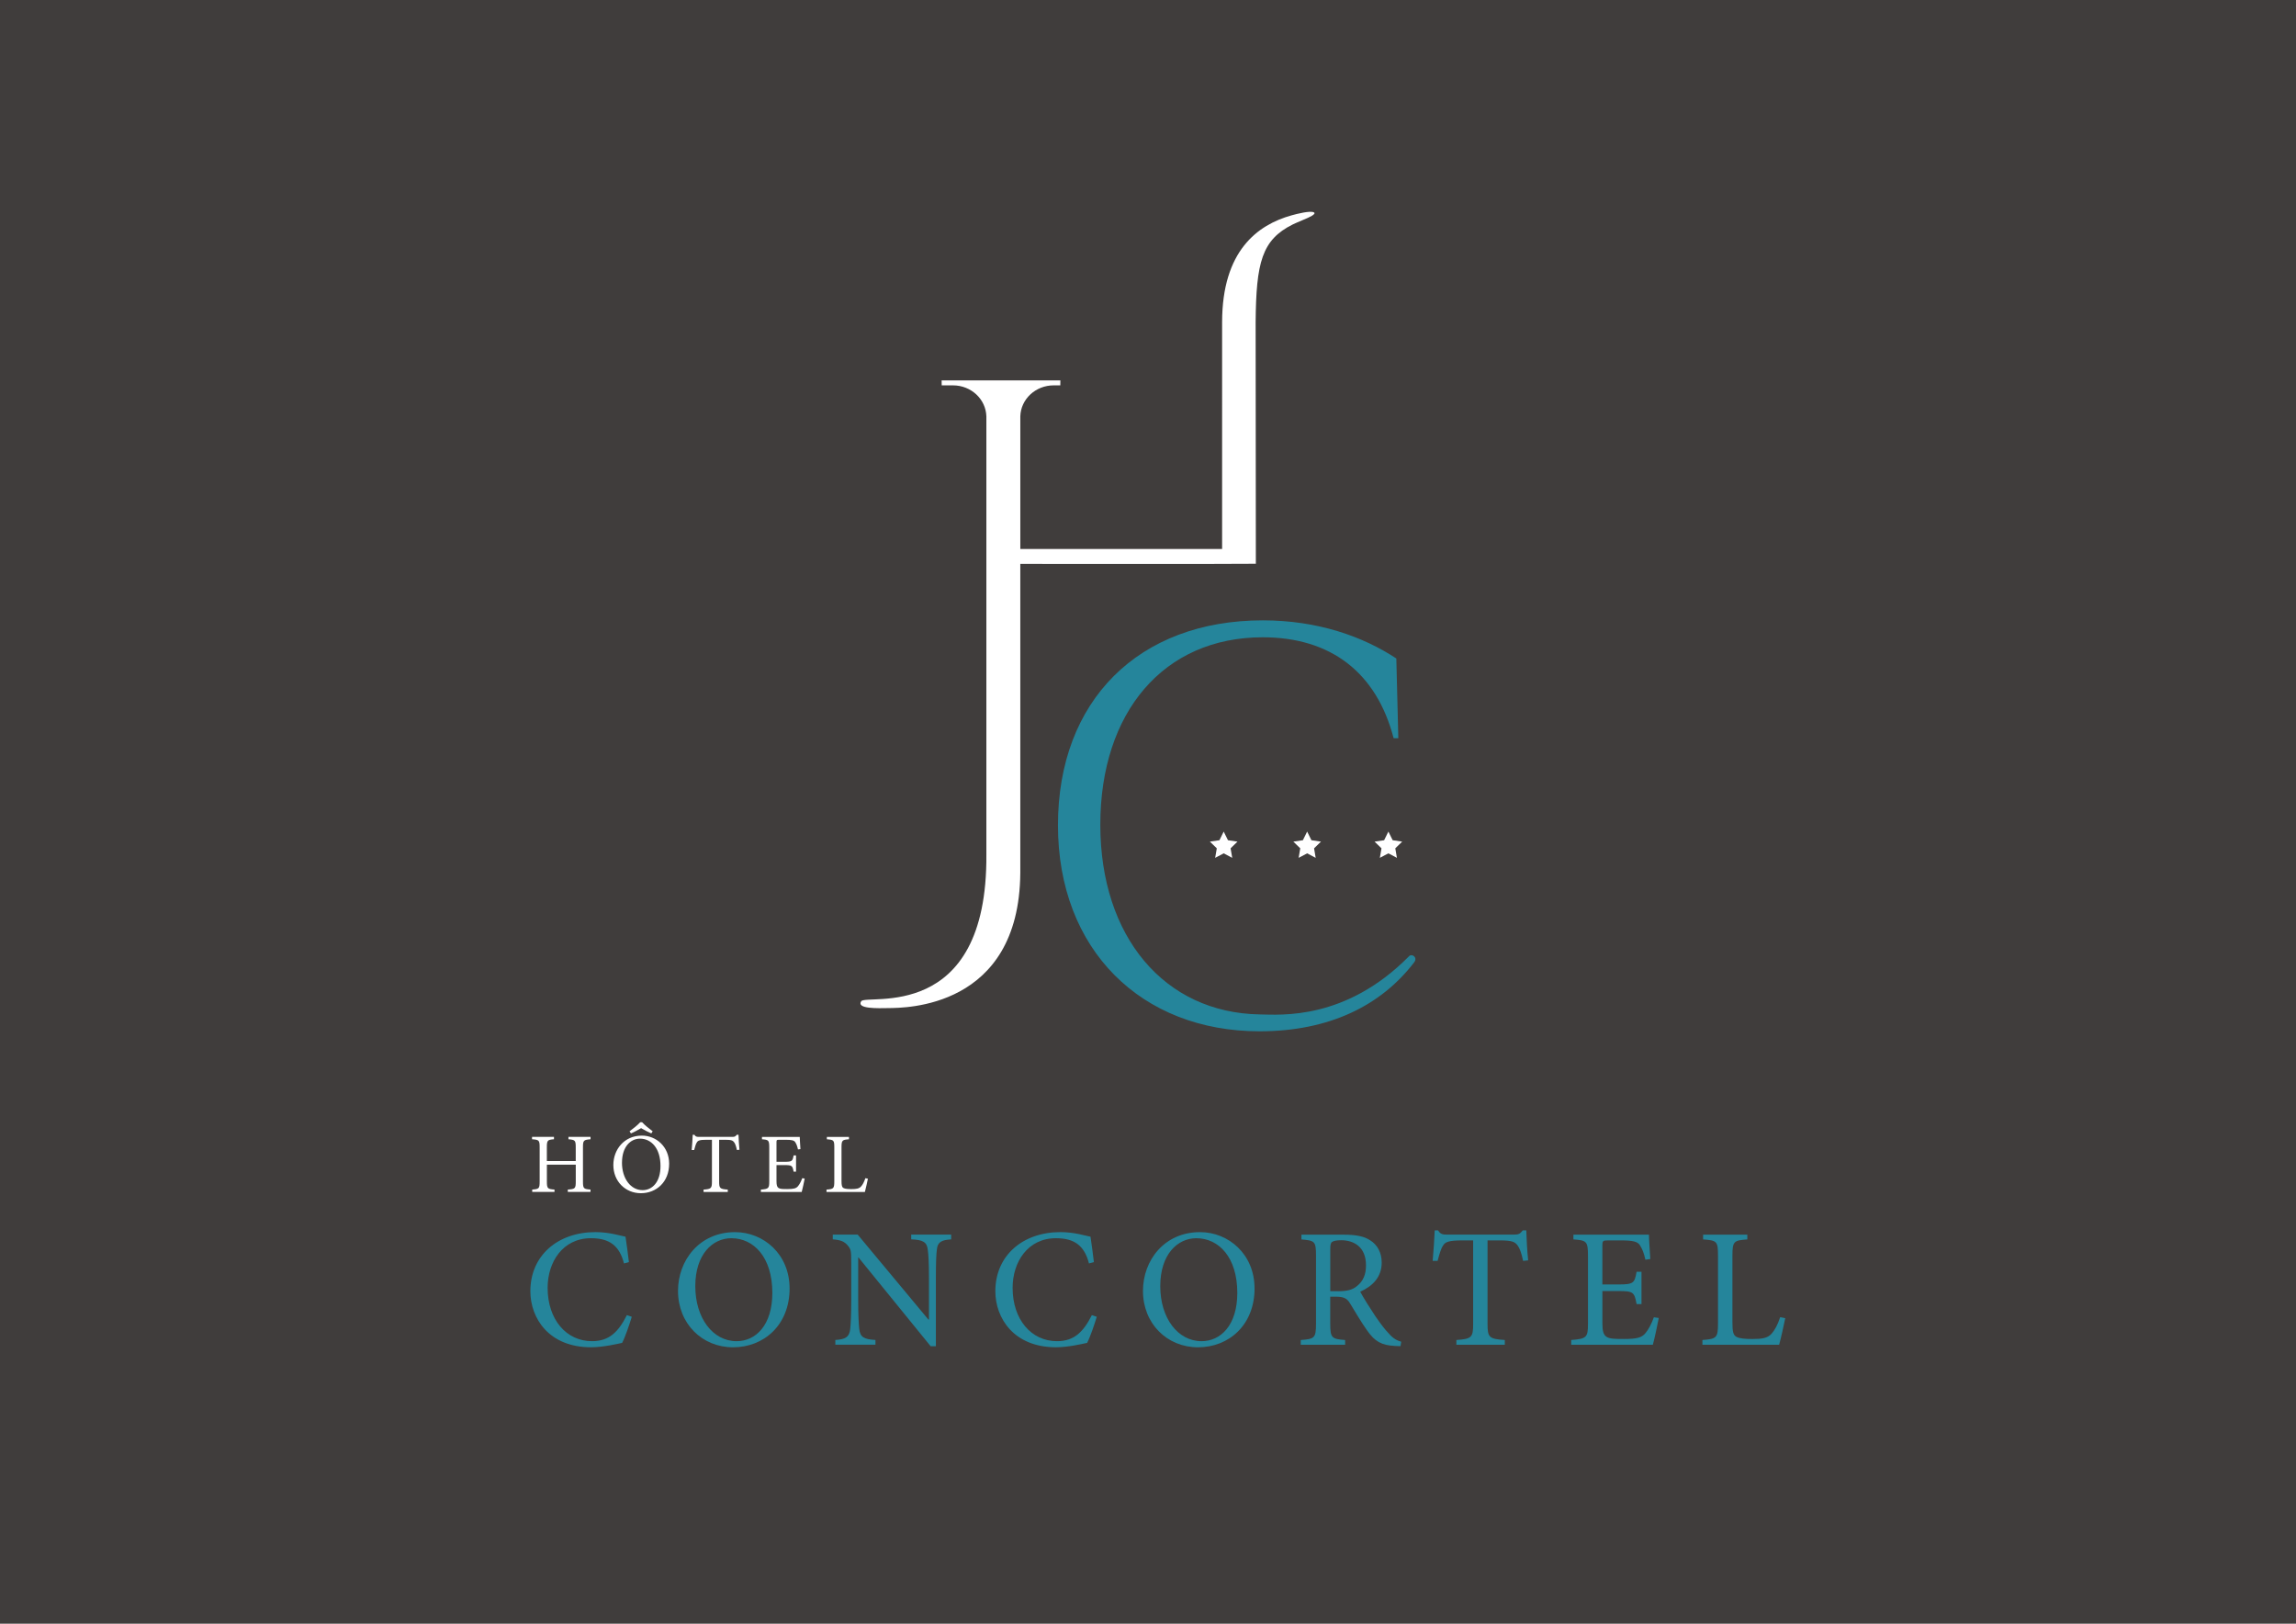 <?xml version="1.0" encoding="UTF-8"?>
<svg id="Calque_1" data-name="Calque 1" xmlns="http://www.w3.org/2000/svg" viewBox="0 0 841.89 595.28">
  <defs>
    <style>
      .cls-1 {
        fill: #fff;
      }

      .cls-2 {
        fill: #403d3c;
      }

      .cls-3 {
        fill: #25859b;
      }
    </style>
  </defs>
  <rect class="cls-2" width="841.89" height="595.28"/>
  <path class="cls-1" d="M460.47,206.68c-8.08,.13-86.35,.05-86.35,.05v113.37c-.42,49.81-42.75,49.37-48.09,49.48-4.25,.08-12.07,.33-10.25-2.5s46.38,8.5,45.9-53.87V152.67c-.17-6.31-5.58-11.39-12.24-11.39h-4.14l-.03-1.82h43.55l-.03,1.82h-2.42c-6.65,0-12.06,5.05-12.24,11.35v48.63h73.99V118.06c.04-26.14,13.01-35.63,25.46-39.11,1.88-.53,6.94-1.82,8.21-1.08,1,.58-1.75,1.85-3.79,2.67-1.6,.64-4.01,1.76-4.01,1.76-11.31,5.65-13.39,13.9-13.58,35.77l.08,88.62Z"/>
  <g>
    <path class="cls-3" d="M231.66,482.76c-.87,2.86-2.42,7.45-3.54,9.56-1.74,.37-6.95,1.61-11.42,1.61-15.46,0-22.23-10.68-22.23-20.55,0-13.1,10.06-21.67,23.9-21.67,5.03,0,9.25,1.37,10.99,1.68,.5,3.48,.87,6.02,1.24,9.31l-1.8,.5c-1.68-6.58-5.4-9.25-12.11-9.25-10.37,0-15.89,8.75-15.89,18.19,0,11.61,6.83,19.56,16.27,19.56,6.33,0,9.69-3.42,12.79-9.56l1.8,.62Z"/>
    <path class="cls-3" d="M289.53,472.33c0,13.41-9.38,21.61-20.74,21.61s-20.18-8.69-20.18-20.68c0-11.18,7.82-21.54,20.92-21.54,10.49,0,19.99,8.13,19.99,20.61Zm-34.58-.81c0,11.67,6.39,20.18,15.15,20.18,6.95,0,13.1-5.77,13.1-17.7,0-13.1-6.83-20.05-15.03-20.05-6.89,0-13.22,5.9-13.22,17.57Z"/>
    <path class="cls-3" d="M348.76,454.38c-3.48,.19-4.97,.99-5.22,3.66-.25,1.92-.37,4.72-.37,10.49v25.02h-1.92l-26.45-32.53h-.12v15.58c0,5.71,.19,8.69,.37,10.49,.31,3.17,1.74,3.91,5.96,4.16v1.74h-14.71v-1.74c3.54-.19,5.15-.99,5.46-4.04,.19-1.92,.37-4.97,.37-10.62v-13.66c0-4.53-.12-4.84-1.24-6.27-1.3-1.55-2.61-2.05-5.53-2.3v-1.74h9.13l25.95,31.17h.19v-15.27c0-5.77-.19-8.57-.43-10.31-.31-2.86-1.74-3.66-6.08-3.85v-1.74h14.65v1.74Z"/>
    <path class="cls-3" d="M402.16,482.76c-.87,2.86-2.42,7.45-3.54,9.56-1.74,.37-6.95,1.61-11.42,1.61-15.46,0-22.23-10.68-22.23-20.55,0-13.1,10.06-21.67,23.9-21.67,5.03,0,9.25,1.37,10.99,1.68,.5,3.48,.87,6.02,1.24,9.31l-1.8,.5c-1.68-6.58-5.4-9.25-12.11-9.25-10.37,0-15.89,8.75-15.89,18.19,0,11.61,6.83,19.56,16.27,19.56,6.33,0,9.69-3.42,12.79-9.56l1.8,.62Z"/>
    <path class="cls-3" d="M460.02,472.33c0,13.41-9.38,21.61-20.74,21.61s-20.18-8.69-20.18-20.68c0-11.18,7.82-21.54,20.92-21.54,10.49,0,19.99,8.13,19.99,20.61Zm-34.58-.81c0,11.67,6.4,20.18,15.15,20.18,6.95,0,13.1-5.77,13.1-17.7,0-13.1-6.83-20.05-15.02-20.05-6.89,0-13.23,5.9-13.23,17.57Z"/>
    <path class="cls-3" d="M513.54,493.5c-.74,0-1.49,0-2.17-.06-4.72-.25-7.26-1.61-10.06-5.65-2.17-3.04-4.41-6.89-6.27-9.93-1.06-1.74-2.11-2.48-5.28-2.48h-1.99v9.87c0,5.28,.56,5.65,5.46,6.02v1.74h-16.27v-1.74c5.09-.37,5.59-.75,5.59-6.02v-24.96c0-5.28-.5-5.46-5.34-5.9v-1.74h15.4c4.53,0,7.57,.56,9.87,2.11,2.54,1.61,4.16,4.41,4.16,8.13,0,5.34-3.35,8.63-7.88,10.68,1.06,1.99,3.66,6.15,5.53,8.94,2.24,3.23,3.48,4.84,5.03,6.46,1.61,1.86,3.1,2.55,4.47,2.92l-.25,1.61Zm-22.79-20.12c3.1,0,5.15-.5,6.71-1.8,2.42-1.86,3.42-4.35,3.42-7.7,0-6.71-4.41-9.19-9.07-9.19-1.8,0-2.86,.25-3.35,.62-.5,.31-.68,.99-.68,2.73v15.33h2.98Z"/>
    <path class="cls-3" d="M558.49,462.27c-.62-2.98-1.24-4.53-1.92-5.53-1.06-1.49-2.05-1.99-6.77-1.99h-4.35v30.61c0,4.91,.5,5.53,6.33,5.9v1.74h-17.76v-1.74c5.65-.37,6.15-.99,6.15-5.9v-30.61h-3.85c-5.15,0-6.4,.56-7.2,1.92-.74,1.06-1.24,2.86-1.99,5.59h-1.8c.31-3.73,.62-7.76,.75-11.18h1.24c.87,1.43,1.68,1.55,3.41,1.55h24.53c1.68,0,2.17-.37,3.1-1.55h1.3c.06,2.86,.31,7.39,.68,10.99l-1.86,.19Z"/>
    <path class="cls-3" d="M608.23,483.19c-.37,2.05-1.61,7.88-2.17,9.81h-29.93v-1.74c5.65-.43,6.15-.93,6.15-6.02v-24.71c0-5.53-.5-5.77-5.34-6.15v-1.74h27.69c0,1.55,.31,5.77,.5,8.94l-1.8,.25c-.56-2.61-1.18-3.97-1.99-5.28-.87-1.37-2.54-1.8-7.02-1.8h-4.72c-1.92,0-2.05,.19-2.05,1.99v14.16h5.84c5.65,0,5.96-.5,6.71-4.66h1.8v11.86h-1.8c-.81-4.41-1.24-4.78-6.64-4.78h-5.9v11.73c0,2.92,.37,4.28,1.49,5.03,1.18,.81,3.35,.81,6.46,.81,4.72,0,6.46-.5,7.82-2.11,1.06-1.24,2.24-3.42,3.1-5.84l1.8,.25Z"/>
    <path class="cls-3" d="M654.61,483.25c-.37,1.92-1.68,7.82-2.24,9.75h-28.13v-1.74c5.21-.37,5.71-.81,5.71-6.08v-24.83c0-5.28-.37-5.59-5.46-5.96v-1.74h16.21v1.74c-4.91,.37-5.46,.62-5.46,5.96v24.52c0,3.35,.31,4.59,1.43,5.22,1.24,.68,3.35,.81,5.96,.81,3.42,0,5.53-.31,6.95-1.92,1.12-1.24,2.24-3.23,3.17-6.08l1.86,.37Z"/>
  </g>
  <path class="cls-3" d="M516.64,350.57c1.1-1.12,3.29,.43,1.92,2.21-12.13,15.86-31.09,25.31-56.72,25.31-43.28,0-73.91-29.8-73.91-75.54s29.59-75.12,75.12-75.12c20.28,0,36.84,6,48.95,13.98l.73,29.23h-1.72c-6.29-24.16-23.12-36.99-47.99-37-36.38,0-59.56,27.52-59.56,68.71s23.59,68.95,58.39,69.55c7.82,.13,31.55,2.21,54.8-21.32Z"/>
  <polygon class="cls-1" points="448.7 304.87 450.27 308.04 453.76 308.55 451.23 311.01 451.83 314.5 448.7 312.85 445.57 314.5 446.17 311.01 443.64 308.55 447.14 308.04 448.7 304.87"/>
  <polygon class="cls-1" points="479.3 304.87 480.87 308.04 484.37 308.55 481.84 311.01 482.43 314.5 479.3 312.85 476.18 314.5 476.77 311.01 474.24 308.55 477.74 308.04 479.3 304.87"/>
  <polygon class="cls-1" points="509.09 304.87 510.66 308.04 514.15 308.55 511.62 311.01 512.22 314.5 509.09 312.85 505.96 314.5 506.56 311.01 504.03 308.55 507.53 308.04 509.09 304.87"/>
  <g>
    <path class="cls-1" d="M216.55,417.67c-2.55,.22-2.79,.37-2.79,2.95v12.54c0,2.61,.25,2.76,2.76,2.95v.87h-8.32v-.87c2.67-.19,2.92-.34,2.92-2.95v-6.18h-10.59v6.18c0,2.58,.25,2.76,2.79,2.95v.87h-8.17v-.87c2.48-.19,2.73-.34,2.73-2.95v-12.54c0-2.61-.25-2.76-2.79-2.95v-.87h8.04v.87c-2.36,.19-2.61,.37-2.61,2.95v5.03h10.59v-5.03c0-2.58-.25-2.73-2.67-2.95v-.87h8.1v.87Z"/>
    <path class="cls-1" d="M245.36,426.64c0,6.71-4.69,10.81-10.37,10.81s-10.09-4.35-10.09-10.34c0-5.59,3.91-10.78,10.46-10.78,5.25,0,10,4.07,10,10.31Zm-17.3-.4c0,5.84,3.2,10.09,7.58,10.09,3.48,0,6.55-2.89,6.55-8.85,0-6.55-3.42-10.03-7.51-10.03-3.45,0-6.61,2.95-6.61,8.79Zm10.78-10.71c-1.24-.53-2.52-1.21-3.76-1.92-1.21,.68-2.48,1.4-3.73,1.92l-.5-.78c1.33-1.02,2.73-2.05,3.91-3.32h.68c1.18,1.27,2.55,2.3,3.88,3.32l-.5,.78Z"/>
    <path class="cls-1" d="M270.2,421.61c-.31-1.49-.62-2.27-.96-2.76-.53-.75-1.02-.99-3.38-.99h-2.17v15.31c0,2.45,.25,2.76,3.17,2.95v.87h-8.88v-.87c2.83-.19,3.07-.5,3.07-2.95v-15.31h-1.93c-2.58,0-3.2,.28-3.6,.96-.37,.53-.62,1.43-.99,2.79h-.9c.16-1.86,.31-3.88,.37-5.59h.62c.43,.71,.84,.78,1.71,.78h12.27c.84,0,1.09-.19,1.55-.78h.65c.03,1.43,.16,3.7,.34,5.5l-.93,.09Z"/>
    <path class="cls-1" d="M295.06,432.08c-.19,1.02-.81,3.94-1.09,4.91h-14.97v-.87c2.83-.22,3.07-.47,3.07-3.01v-12.36c0-2.76-.25-2.89-2.67-3.07v-.87h13.85c0,.78,.16,2.89,.25,4.47l-.9,.12c-.28-1.3-.59-1.99-.99-2.64-.43-.68-1.27-.9-3.51-.9h-2.36c-.96,0-1.02,.09-1.02,.99v7.08h2.92c2.83,0,2.98-.25,3.35-2.33h.9v5.93h-.9c-.4-2.21-.62-2.39-3.32-2.39h-2.95v5.87c0,1.46,.19,2.14,.75,2.52,.59,.4,1.68,.4,3.23,.4,2.36,0,3.23-.25,3.91-1.06,.53-.62,1.12-1.71,1.55-2.92l.9,.12Z"/>
    <path class="cls-1" d="M318.25,432.11c-.19,.96-.84,3.91-1.12,4.88h-14.07v-.87c2.61-.19,2.86-.4,2.86-3.04v-12.42c0-2.64-.19-2.79-2.73-2.98v-.87h8.1v.87c-2.45,.19-2.73,.31-2.73,2.98v12.27c0,1.68,.16,2.3,.71,2.61,.62,.34,1.68,.4,2.98,.4,1.71,0,2.76-.16,3.48-.96,.56-.62,1.12-1.61,1.58-3.04l.93,.19Z"/>
  </g>
</svg>